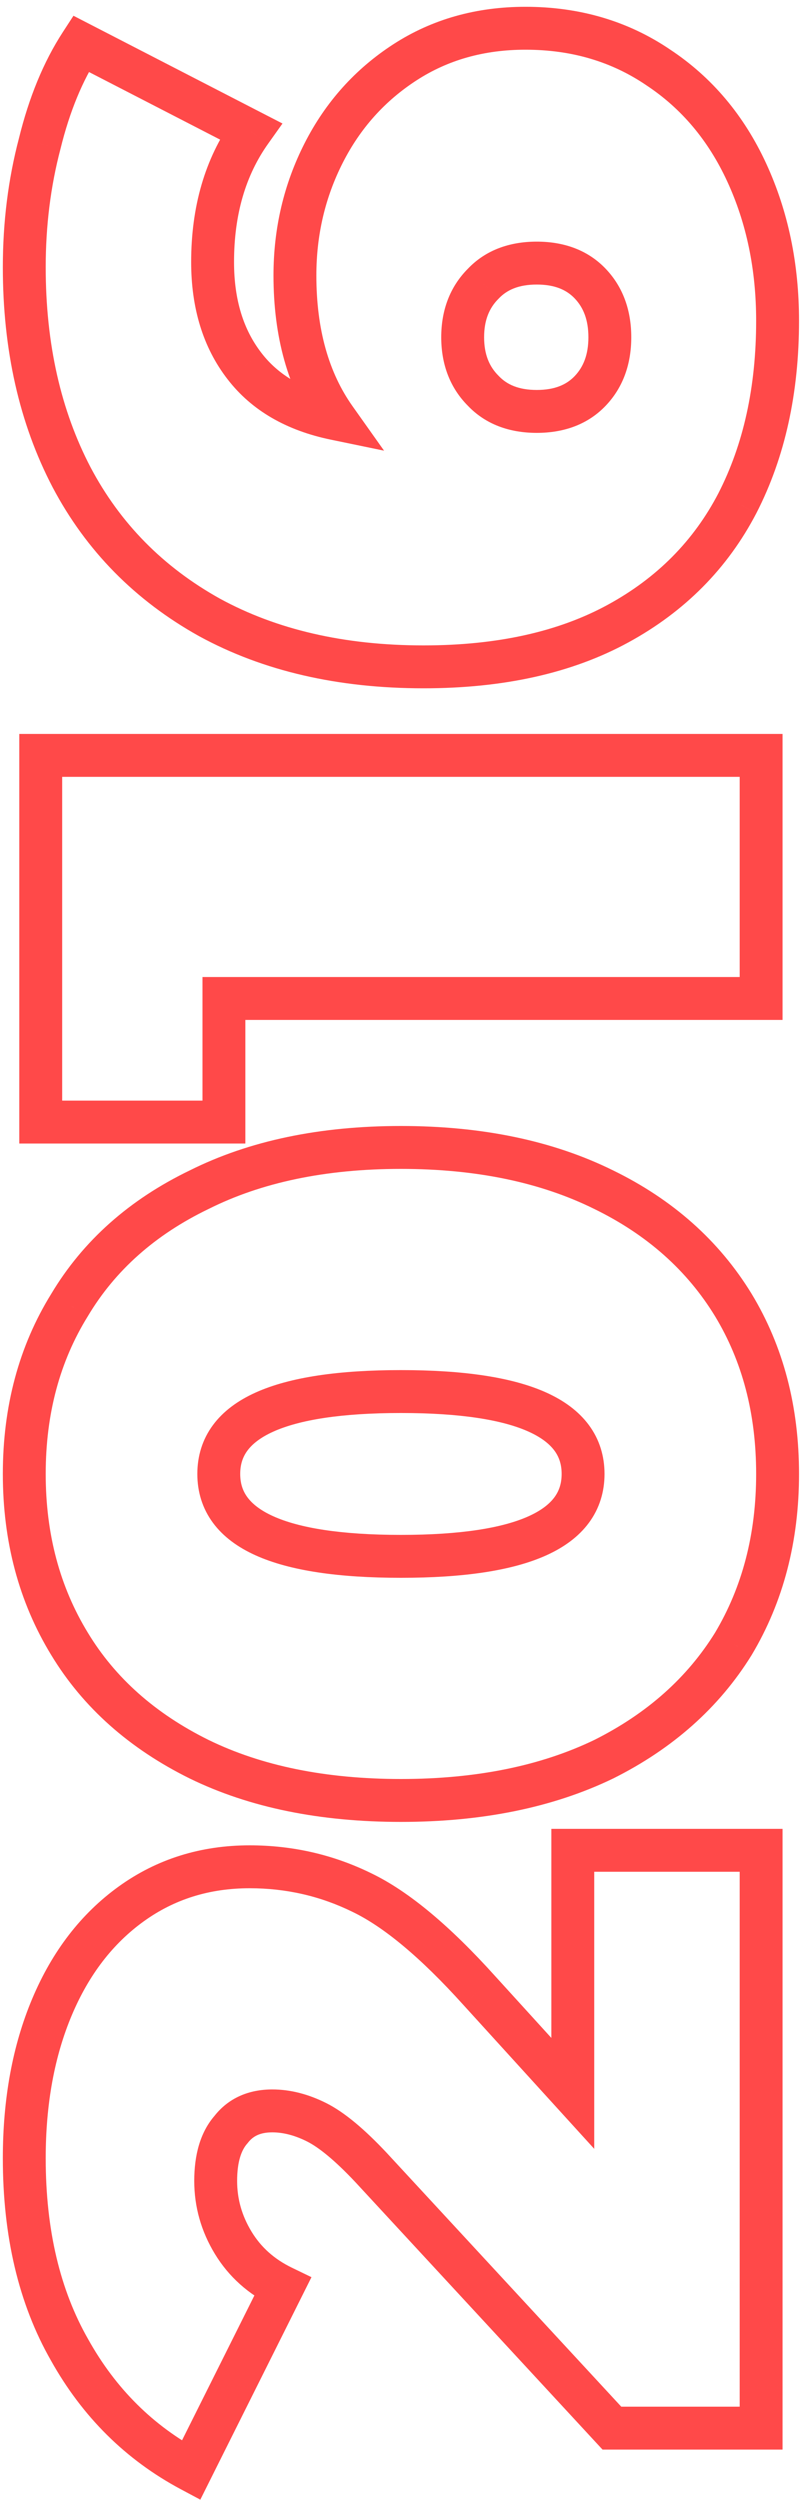 <?xml version="1.0" encoding="UTF-8"?> <svg xmlns="http://www.w3.org/2000/svg" width="75" height="233" viewBox="0 0 75 233" fill="none"> <path d="M53.432 172.456L53.432 170.456H51.432L51.432 172.456H53.432ZM71 172.456H73V170.456H71V172.456ZM71 226.312V228.312H73V226.312H71ZM57.08 226.312L55.612 227.67L56.206 228.312H57.08V226.312ZM34.616 202.024L36.084 200.666L36.079 200.66L36.074 200.655L34.616 202.024ZM29.528 197.8L30.422 196.011H30.422L29.528 197.8ZM21.56 198.472L23.06 199.795L23.101 199.749L23.139 199.7L21.56 198.472ZM21.752 209.032L23.462 207.994H23.462L21.752 209.032ZM26.36 213.16L28.149 214.054L29.055 212.242L27.231 211.36L26.36 213.16ZM17.816 230.248L16.875 232.013L18.687 232.979L19.605 231.142L17.816 230.248ZM6.488 219.016L8.234 218.041L8.229 218.032L8.224 218.024L6.488 219.016ZM4.856 187.048L6.699 187.825L6.699 187.825L4.856 187.048ZM12.248 177.448L13.417 179.071H13.417L12.248 177.448ZM33.752 176.392L32.872 178.188L32.879 178.191L32.886 178.195L33.752 176.392ZM44.696 185.512L43.21 186.851L43.217 186.858L44.696 185.512ZM53.432 195.112L51.953 196.458L55.432 200.281V195.112H53.432ZM53.432 174.456H71V170.456H53.432L53.432 174.456ZM69 172.456V226.312H73V172.456H69ZM71 224.312H57.08V228.312H71V224.312ZM58.548 224.954L36.084 200.666L33.148 203.382L55.612 227.67L58.548 224.954ZM36.074 200.655C34.04 198.49 32.15 196.875 30.422 196.011L28.634 199.589C29.722 200.133 31.224 201.334 33.158 203.393L36.074 200.655ZM30.422 196.011C28.784 195.192 27.104 194.744 25.4 194.744V198.744C26.384 198.744 27.456 199 28.634 199.589L30.422 196.011ZM25.4 194.744C23.217 194.744 21.313 195.532 19.981 197.244L23.139 199.7C23.599 199.108 24.255 198.744 25.4 198.744V194.744ZM20.06 197.149C18.658 198.738 18.12 200.891 18.12 203.272H22.12C22.12 201.429 22.542 200.382 23.06 199.795L20.06 197.149ZM18.12 203.272C18.12 205.695 18.769 207.973 20.042 210.07L23.462 207.994C22.559 206.507 22.12 204.945 22.12 203.272H18.12ZM20.042 210.07C21.341 212.209 23.177 213.841 25.489 214.96L27.231 211.36C25.576 210.559 24.339 209.439 23.462 207.994L20.042 210.07ZM24.571 212.266L16.027 229.354L19.605 231.142L28.149 214.054L24.571 212.266ZM18.757 228.483C14.309 226.111 10.806 222.647 8.234 218.041L4.742 219.991C7.673 225.241 11.723 229.265 16.875 232.013L18.757 228.483ZM8.224 218.024C5.617 213.46 4.264 207.867 4.264 201.16H0.264C0.264 208.405 1.727 214.716 4.752 220.008L8.224 218.024ZM4.264 201.16C4.264 196.064 5.093 191.632 6.699 187.825L3.013 186.271C1.163 190.656 0.264 195.632 0.264 201.16H4.264ZM6.699 187.825C8.303 184.024 10.551 181.134 13.417 179.071L11.079 175.825C7.545 178.37 4.865 181.88 3.013 186.271L6.699 187.825ZM13.417 179.071C16.257 177.026 19.523 175.992 23.288 175.992V171.992C18.733 171.992 14.639 173.262 11.079 175.825L13.417 179.071ZM23.288 175.992C26.701 175.992 29.888 176.725 32.872 178.188L34.632 174.596C31.088 172.859 27.299 171.992 23.288 171.992V175.992ZM32.886 178.195C35.74 179.565 39.181 182.381 43.21 186.851L46.181 184.173C42.019 179.555 38.164 176.291 34.617 174.589L32.886 178.195ZM43.217 186.858L51.953 196.458L54.911 193.766L46.175 184.166L43.217 186.858ZM55.432 195.112V172.456H51.432V195.112H55.432ZM68.408 153.218L70.108 154.271L70.117 154.257L70.125 154.243L68.408 153.218ZM56.312 163.97L57.18 165.771L57.193 165.765L57.206 165.759L56.312 163.97ZM18.584 163.97L17.698 165.763L17.707 165.767L18.584 163.97ZM6.488 153.218L8.199 152.182L8.195 152.175L6.488 153.218ZM6.488 121.634L8.188 122.687L8.197 122.673L8.205 122.659L6.488 121.634ZM18.584 110.882L19.452 112.683L19.465 112.677L19.478 112.671L18.584 110.882ZM56.312 110.882L55.426 112.675L55.435 112.679L56.312 110.882ZM68.408 121.634L70.119 120.598L70.115 120.591L68.408 121.634ZM70.536 137.378C70.536 143.009 69.238 147.927 66.691 152.192L70.125 154.243C73.082 149.292 74.536 143.65 74.536 137.378H70.536ZM66.708 152.164C64.106 156.363 60.367 159.706 55.418 162.181L57.206 165.759C62.752 162.986 67.078 159.161 70.108 154.271L66.708 152.164ZM55.444 162.168C50.459 164.57 44.465 165.81 37.4 165.81V169.81C44.927 169.81 51.541 168.489 57.18 165.771L55.444 162.168ZM37.4 165.81C30.334 165.81 24.376 164.57 19.461 162.172L17.707 165.767C23.288 168.49 29.874 169.81 37.4 169.81V165.81ZM19.47 162.177C14.459 159.701 10.731 156.363 8.199 152.182L4.777 154.254C7.749 159.16 12.085 162.99 17.698 165.763L19.47 162.177ZM8.195 152.175C5.59 147.912 4.264 143.001 4.264 137.378H0.264C0.264 143.659 1.754 149.307 4.781 154.261L8.195 152.175ZM4.264 137.378C4.264 131.755 5.59 126.88 8.188 122.687L4.788 120.58C1.754 125.476 0.264 131.097 0.264 137.378H4.264ZM8.205 122.659C10.737 118.42 14.457 115.091 19.452 112.683L17.716 109.08C12.087 111.793 7.743 115.631 4.771 120.608L8.205 122.659ZM19.478 112.671C24.389 110.215 30.34 108.946 37.4 108.946V104.946C29.867 104.946 23.275 106.3 17.69 109.093L19.478 112.671ZM37.4 108.946C44.459 108.946 50.446 110.215 55.426 112.675L57.198 109.089C51.554 106.301 44.934 104.946 37.4 104.946V108.946ZM55.435 112.679C60.369 115.086 64.101 118.421 66.701 122.677L70.115 120.591C67.083 115.631 62.751 111.797 57.189 109.084L55.435 112.679ZM66.697 122.67C69.238 126.865 70.536 131.746 70.536 137.378H74.536C74.536 131.106 73.082 125.491 70.119 120.598L66.697 122.67ZM56.392 137.378C56.392 135.704 55.92 134.16 54.94 132.831C53.976 131.524 52.604 130.535 50.968 129.795C47.744 128.338 43.152 127.698 37.4 127.698V131.698C42.976 131.698 46.88 132.337 49.32 133.44C50.516 133.981 51.268 134.592 51.72 135.205C52.156 135.795 52.392 136.492 52.392 137.378H56.392ZM37.4 127.698C31.648 127.698 27.056 128.338 23.832 129.795C22.196 130.535 20.824 131.524 19.86 132.831C18.88 134.16 18.408 135.704 18.408 137.378H22.408C22.408 136.492 22.644 135.795 23.08 135.205C23.532 134.592 24.284 133.981 25.48 133.44C27.92 132.337 31.824 131.698 37.4 131.698V127.698ZM18.408 137.378C18.408 139.052 18.88 140.595 19.86 141.925C20.824 143.232 22.196 144.221 23.832 144.96C27.056 146.417 31.648 147.058 37.4 147.058V143.058C31.824 143.058 27.92 142.418 25.48 141.315C24.284 140.775 23.532 140.164 23.08 139.551C22.644 138.96 22.408 138.264 22.408 137.378H18.408ZM37.4 147.058C43.152 147.058 47.744 146.417 50.968 144.96C52.604 144.221 53.976 143.232 54.94 141.925C55.92 140.595 56.392 139.052 56.392 137.378H52.392C52.392 138.264 52.156 138.96 51.72 139.551C51.268 140.164 50.516 140.775 49.32 141.315C46.88 142.418 42.976 143.058 37.4 143.058V147.058ZM3.8 70.406L3.8 68.406H1.8V70.406H3.8ZM71 70.406H73V68.406H71V70.406ZM71 93.062V95.062H73V93.062H71ZM20.888 93.062V91.062H18.888V93.062H20.888ZM20.888 104.582V106.582H22.888V104.582H20.888ZM3.8 104.582H1.8L1.8 106.582H3.8V104.582ZM3.8 72.406H71V68.406H3.8L3.8 72.406ZM69 70.406V93.062H73V70.406H69ZM71 91.062H20.888V95.062H71V91.062ZM18.888 93.062V104.582H22.888V93.062H18.888ZM20.888 102.582H3.8V106.582H20.888V102.582ZM5.8 104.582L5.8 70.406H1.8L1.8 104.582H5.8ZM30.2 14.249L31.982 15.157L30.2 14.249ZM37.784 5.801L36.697 4.122L37.784 5.801ZM61.4 6.281L60.277 7.936L60.287 7.943L60.297 7.95L61.4 6.281ZM69.656 16.073L67.84 16.912L69.656 16.073ZM68.792 46.889L70.567 47.812L70.571 47.803L68.792 46.889ZM57.656 58.121L56.698 56.366L57.656 58.121ZM19.544 57.545L18.571 59.293L18.579 59.297L18.586 59.301L19.544 57.545ZM6.68 44.489L4.908 45.416L4.912 45.424L6.68 44.489ZM3.704 13.386L5.638 13.895L5.642 13.879L5.646 13.863L3.704 13.386ZM7.544 4.074L8.46 2.296L6.853 1.468L5.867 2.984L7.544 4.074ZM23.384 12.233L25.014 13.393L26.352 11.512L24.3 10.456L23.384 12.233ZM22.808 34.121L24.393 32.902L24.389 32.896L22.808 34.121ZM31.256 39.017L30.851 40.976L35.827 42.005L32.888 37.861L31.256 39.017ZM55.064 26.442L53.614 27.819L55.064 26.442ZM45.08 26.442L46.494 27.856L46.512 27.838L46.53 27.819L45.08 26.442ZM45.08 36.425L46.53 35.048L46.512 35.029L46.494 35.011L45.08 36.425ZM55.064 36.425L53.614 35.048H53.614L55.064 36.425ZM29.512 25.674C29.512 21.881 30.339 18.385 31.982 15.157L28.418 13.342C26.477 17.154 25.512 21.274 25.512 25.674H29.512ZM31.982 15.157C33.617 11.946 35.907 9.398 38.87 7.481L36.697 4.122C33.133 6.429 30.367 9.513 28.418 13.342L31.982 15.157ZM38.87 7.481C41.783 5.596 45.143 4.633 49.016 4.633V0.633C44.441 0.633 40.313 1.783 36.697 4.122L38.87 7.481ZM49.016 4.633C53.321 4.633 57.051 5.747 60.277 7.936L62.523 4.627C58.581 1.952 54.055 0.633 49.016 0.633V4.633ZM60.297 7.95C63.55 10.099 66.065 13.066 67.84 16.912L71.472 15.235C69.407 10.761 66.418 7.2 62.502 4.613L60.297 7.95ZM67.84 16.912C69.627 20.783 70.536 25.101 70.536 29.898H74.536C74.536 24.582 73.525 19.684 71.472 15.235L67.84 16.912ZM70.536 29.898C70.536 36.102 69.339 41.442 67.013 45.976L70.571 47.803C73.237 42.609 74.536 36.621 74.536 29.898H70.536ZM67.018 45.967C64.712 50.4 61.291 53.861 56.698 56.366L58.614 59.877C63.877 57.007 67.88 52.979 70.566 47.812L67.018 45.967ZM56.698 56.366C52.134 58.855 46.436 60.154 39.512 60.154V64.153C46.924 64.153 53.322 62.764 58.614 59.877L56.698 56.366ZM39.512 60.154C32.101 60.154 25.787 58.673 20.502 55.79L18.586 59.301C24.565 62.562 31.563 64.153 39.512 64.153V60.154ZM20.517 55.798C15.215 52.846 11.207 48.772 8.448 43.555L4.912 45.424C8.041 51.343 12.609 55.973 18.571 59.293L20.517 55.798ZM8.452 43.563C5.681 38.261 4.264 32.061 4.264 24.905H0.264C0.264 32.598 1.791 39.453 4.908 45.416L8.452 43.563ZM4.264 24.905C4.264 21.034 4.725 17.365 5.638 13.895L1.77 12.877C0.763 16.702 0.264 20.713 0.264 24.905H4.264ZM5.646 13.863C6.501 10.384 7.704 7.498 9.221 5.163L5.867 2.984C4.056 5.769 2.699 9.091 1.762 12.908L5.646 13.863ZM6.628 5.851L22.468 14.011L24.3 10.456L8.46 2.296L6.628 5.851ZM21.754 11.074C19.105 14.797 17.832 19.285 17.832 24.425H21.832C21.832 19.966 22.927 16.326 25.014 13.393L21.754 11.074ZM17.832 24.425C17.832 28.679 18.919 32.368 21.227 35.347L24.389 32.896C22.729 30.755 21.832 27.98 21.832 24.425H17.832ZM21.223 35.341C23.492 38.291 26.77 40.132 30.851 40.976L31.661 37.059C28.318 36.367 25.964 34.944 24.393 32.902L21.223 35.341ZM32.888 37.861C30.685 34.754 29.512 30.738 29.512 25.674H25.512C25.512 31.361 26.835 36.241 29.625 40.174L32.888 37.861ZM58.888 31.433C58.888 28.961 58.139 26.775 56.514 25.064L53.614 27.819C54.421 28.668 54.888 29.81 54.888 31.433H58.888ZM56.514 25.064C54.847 23.309 52.616 22.521 50.072 22.521V26.521C51.752 26.521 52.849 27.014 53.614 27.819L56.514 25.064ZM50.072 22.521C47.528 22.521 45.297 23.309 43.63 25.064L46.53 27.819C47.295 27.014 48.392 26.521 50.072 26.521V22.521ZM43.666 25.027C41.96 26.733 41.16 28.931 41.16 31.433H45.16C45.16 29.84 45.64 28.71 46.494 27.856L43.666 25.027ZM41.16 31.433C41.16 33.936 41.96 36.134 43.666 37.84L46.494 35.011C45.64 34.157 45.16 33.027 45.16 31.433H41.16ZM43.63 37.803C45.297 39.557 47.528 40.346 50.072 40.346V36.346C48.392 36.346 47.295 35.853 46.53 35.048L43.63 37.803ZM50.072 40.346C52.616 40.346 54.847 39.557 56.514 37.803L53.614 35.048C52.849 35.853 51.752 36.346 50.072 36.346V40.346ZM56.514 37.803C58.139 36.092 58.888 33.906 58.888 31.433H54.888C54.888 33.057 54.421 34.199 53.614 35.048L56.514 37.803Z" fill="#FF4949"></path> </svg> 